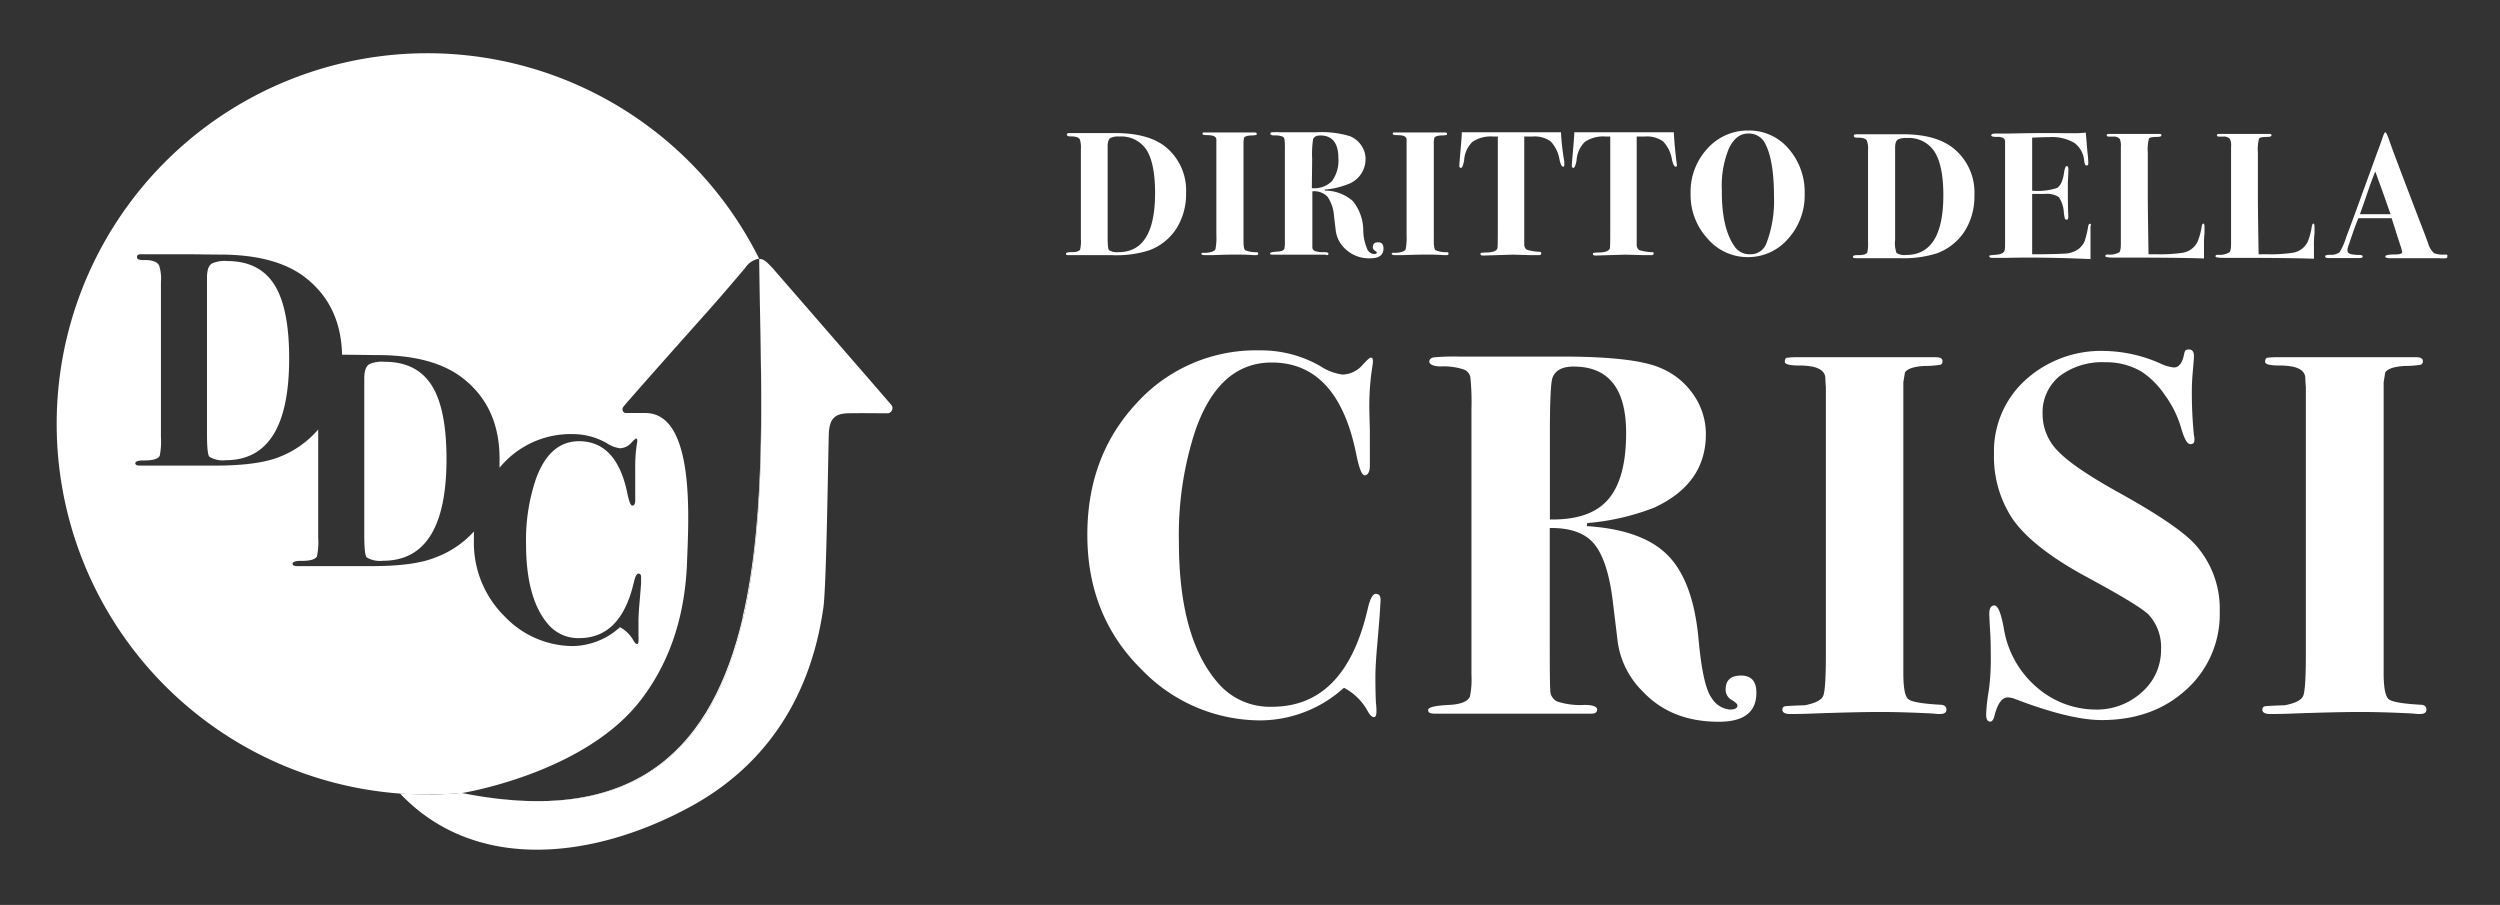 <svg xmlns="http://www.w3.org/2000/svg" viewBox="0 0 383.09 138.67"><rect x="0" y="0" width="383.09" height="138.67" fill="#333333" stroke="none"/><defs><style>.cls-1{fill:none;}.cls-2{fill:#fff;}</style></defs><g id="Livello_1" data-name="Livello 1"><path class="cls-1" d="M364.53,27.8c-.09-.24-.21-.59-.37-1.05l-.18-.48c-.33.78-.73,1.87-1.21,3.26-.53,1.56-.91,2.65-1.15,3.28h4.7c0-.06-.08-.23-.19-.53C365.39,30.16,364.86,28.66,364.53,27.8Z"/><path class="cls-1" d="M205.09,24.29q0-3.49-2.77-3.5c-.6,0-1,.19-1.11.59a15.17,15.17,0,0,0-.14,3v4.51a3.82,3.82,0,0,0,3.07-1.06A5.3,5.3,0,0,0,205.09,24.29Z"/><path class="cls-1" d="M268.12,38.94a2.55,2.55,0,0,0,2.52-1.71,18.13,18.13,0,0,0,1.15-7.11q0-5.4-1.28-8a2.79,2.79,0,0,0-2.66-1.68c-1.24,0-2.22.79-3,2.36a15.06,15.06,0,0,0-1.1,6.32q0,5.76,1.95,8.61A2.72,2.72,0,0,0,268.12,38.94Z"/><path class="cls-1" d="M171.53,20.92a2.69,2.69,0,0,0-1.36.22c-.29.18-.44.61-.44,1.28V36.36c0,1.19.07,1.86.22,2a2.32,2.32,0,0,0,1.44.3q5.66,0,5.65-9.06,0-4.5-1.33-6.58A4.62,4.62,0,0,0,171.53,20.92Z"/><path class="cls-1" d="M292.21,21.15a2.74,2.74,0,0,0-1.37.22c-.3.18-.44.61-.44,1.29v14.1a4.39,4.39,0,0,0,.22,2,2.33,2.33,0,0,0,1.45.3q5.73,0,5.72-9.17,0-4.53-1.35-6.65A4.66,4.66,0,0,0,292.21,21.15Z"/><path class="cls-2" d="M180.33,34.92a9.92,9.92,0,0,0,1.42-5.36,8.57,8.57,0,0,0-3.29-7.17q-2.64-2-7.59-2l-3.37,0-3.15,0h-.49c-.25,0-.38.08-.38.24s.2.29.6.27c.74,0,1.2.14,1.39.46a4.08,4.08,0,0,1,.16,1.47V36.58a6.13,6.13,0,0,1-.11,1.65c-.16.29-.63.43-1.41.41-.51,0-.76.07-.76.25s.13.21.4.21h6.63a16.62,16.62,0,0,0,5.68-.73A8.41,8.41,0,0,0,180.33,34.92Zm-8.94,3.72a2.32,2.32,0,0,1-1.44-.3c-.15-.12-.22-.79-.22-2V22.42c0-.67.15-1.1.44-1.28a2.69,2.69,0,0,1,1.36-.22A4.62,4.62,0,0,1,175.71,23Q177,25.09,177,29.58,177,38.64,171.39,38.64Z"/><path class="cls-2" d="M184.54,39.1l1.17,0c1.58-.06,2.77-.09,3.59-.09s1.71,0,2.8.09l.35,0c.24,0,.35-.07.35-.23s-.08-.21-.24-.23a4,4,0,0,1-1.75-.3c-.17-.14-.26-.6-.26-1.38V21.63l.08-.52c.13-.2.47-.32,1-.35a4.76,4.76,0,0,0,.83-.07.17.17,0,0,0,.12-.19c0-.13-.11-.2-.35-.2h-7.15c-.4,0-.63,0-.7,0s-.11.09-.11.22.25.19.76.19c.91,0,1.36.23,1.36.68,0,0,0,.14,0,.46V36a9.28,9.28,0,0,1-.14,2.19c-.09.23-.42.39-1,.5s-1,0-1,.06a.16.16,0,0,0-.16.16C184.13,39,184.27,39.1,184.54,39.1Z"/><path class="cls-2" d="M203.24,39.1q.33,0,.33-.21c0-.17-.22-.25-.65-.25a3.81,3.81,0,0,1-1.44-.18.62.62,0,0,1-.38-.63c0-.12,0-.89,0-2.32V29.32a2.82,2.82,0,0,1,2.32.82,5.89,5.89,0,0,1,1,3l.27,2.23A4.56,4.56,0,0,0,206,38a5.24,5.24,0,0,0,4,1.58c1.33,0,2-.51,2-1.52,0-.62-.27-.93-.82-.93s-.81.25-.81.74a.6.6,0,0,0,.31.54c.21.13.31.23.31.3s-.13.22-.41.22a1.29,1.29,0,0,1-1-.61,7.45,7.45,0,0,1-.68-3.06,7.18,7.18,0,0,0-1.6-4.45A6.42,6.42,0,0,0,203,29.21l0-.16a12.16,12.16,0,0,0,3.54-.82,4.07,4.07,0,0,0,2.71-3.86,3.59,3.59,0,0,0-.65-2.09,3.84,3.84,0,0,0-1.74-1.41,14.93,14.93,0,0,0-5.19-.6h-5.46a11.16,11.16,0,0,0-1.31,0c-.16,0-.24.11-.24.23s.2.25.6.25a3.3,3.3,0,0,1,1.22.16.54.54,0,0,1,.35.4,12.15,12.15,0,0,1,.06,1.67v14a4.65,4.65,0,0,1-.08,1.15c-.11.25-.47.4-1.09.43s-1.11.12-1.11.27.12.19.38.19h8.2Zm-2.17-14.75a15.17,15.17,0,0,1,.14-3c.14-.4.51-.59,1.11-.59q2.77,0,2.77,3.5a5.3,5.3,0,0,1-1,3.51,3.82,3.82,0,0,1-3.07,1.06Z"/><path class="cls-2" d="M213.71,39.1l1.16,0c1.58-.06,2.78-.09,3.59-.09s1.71,0,2.8.09l.35,0c.24,0,.36-.07.36-.23s-.08-.21-.25-.23a4,4,0,0,1-1.75-.3c-.17-.14-.26-.6-.26-1.38V21.63l.08-.52c.13-.2.47-.32,1-.35a4.89,4.89,0,0,0,.83-.07.17.17,0,0,0,.12-.19c0-.13-.12-.2-.36-.2h-7.14c-.4,0-.64,0-.71,0s-.11.09-.11.22.25.19.76.19c.91,0,1.36.23,1.36.68,0,0,0,.14,0,.46V36a9.28,9.28,0,0,1-.14,2.19c-.09.23-.41.39-1,.5s-.94,0-1,.06a.15.15,0,0,0-.15.16C213.3,39,213.43,39.1,213.71,39.1Z"/><path class="cls-2" d="M239.2,20.27c-.31,0-.76,0-1.36,0l-2.23,0-2.77,0c-1.87,0-3.4,0-4.61,0l-1.89,0H224c0,.65-.12,1.87-.27,3.64-.07.85-.11,1.35-.11,1.5s.08.32.25.32.36-.39.49-1.19a4.29,4.29,0,0,1,1.29-2.82,5.06,5.06,0,0,1,3.16-.8h.71V32.45c0,3.46,0,5.3-.05,5.54-.08.43-.61.67-1.61.7a8,8,0,0,0-.9.06c-.07,0-.1.08-.1.19s.12.22.38.22l4.62-.14,2.8.08.68,0,.4,0c.29,0,.44-.09.44-.27s-.1-.23-.3-.25a7.18,7.18,0,0,1-1.93-.32,1,1,0,0,1-.38-.87V20.92h1.28a4.19,4.19,0,0,1,2.77.75,5.35,5.35,0,0,1,1.36,2.82q.24,1.05.54,1.05c.13,0,.19-.07.19-.21s0-.26,0-.57C239.39,22.94,239.25,21.44,239.2,20.27Z"/><path class="cls-2" d="M253.11,38.64a7.16,7.16,0,0,1-1.92-.32,1,1,0,0,1-.39-.87V20.92h1.28a4.19,4.19,0,0,1,2.77.75,5.28,5.28,0,0,1,1.36,2.82c.17.7.35,1.05.55,1.05s.19-.07.19-.21,0-.26-.06-.57c-.21-1.82-.35-3.32-.4-4.49-.31,0-.76,0-1.36,0l-2.23,0-2.77,0c-1.87,0-3.41,0-4.61,0l-1.89,0h-2.39c0,.65-.13,1.87-.27,3.64-.08.85-.11,1.35-.11,1.5s.08.32.24.32.36-.39.49-1.19a4.29,4.29,0,0,1,1.29-2.82,5.07,5.07,0,0,1,3.17-.8h.7V32.45c0,3.46,0,5.3-.05,5.54-.07.43-.61.67-1.6.7a7.58,7.58,0,0,0-.9.06c-.07,0-.11.08-.11.19s.13.22.38.22l4.62-.14,2.8.08.68,0,.41,0c.29,0,.43-.09.43-.27S253.31,38.66,253.11,38.64Z"/><path class="cls-2" d="M267.79,39.4A8.08,8.08,0,0,0,274,36.59a9.91,9.91,0,0,0,2.54-6.89,10.1,10.1,0,0,0-2.47-6.92A7.91,7.91,0,0,0,268,20a8.33,8.33,0,0,0-6.37,2.77,9.78,9.78,0,0,0-2.57,6.9,9.85,9.85,0,0,0,2.59,6.88A8.06,8.06,0,0,0,267.79,39.4ZM264.9,22.82c.73-1.57,1.71-2.36,3-2.36a2.79,2.79,0,0,1,2.66,1.68q1.28,2.58,1.28,8a18.13,18.13,0,0,1-1.15,7.11,2.55,2.55,0,0,1-2.52,1.71,2.72,2.72,0,0,1-2.37-1.19q-2-2.85-1.95-8.61A15.06,15.06,0,0,1,264.9,22.82Z"/><path class="cls-2" d="M299.22,22.63c-1.78-1.37-4.33-2.06-7.67-2.06l-3.41,0-3.19,0h-.49q-.39,0-.39.24c0,.21.2.3.61.28.75,0,1.22.14,1.4.47a3.77,3.77,0,0,1,.17,1.48V37a6.44,6.44,0,0,1-.11,1.68c-.17.29-.65.43-1.43.41-.52,0-.77.07-.77.25s.13.22.41.22h6.71a17,17,0,0,0,5.74-.74,8.61,8.61,0,0,0,4.32-3.49,10,10,0,0,0,1.43-5.42A8.68,8.68,0,0,0,299.22,22.63Zm-7.15,16.44a2.33,2.33,0,0,1-1.45-.3,4.39,4.39,0,0,1-.22-2V22.66c0-.68.14-1.11.44-1.29a2.74,2.74,0,0,1,1.37-.22,4.66,4.66,0,0,1,4.23,2.1q1.35,2.12,1.35,6.65Q297.79,39.08,292.07,39.07Z"/><path class="cls-2" d="M320.25,34.29c-.13,0-.22.14-.27.41a14,14,0,0,1-.57,2.34,3.1,3.1,0,0,1-1,1.18,4,4,0,0,1-1.6.61c-.44.05-1.67.1-3.7.13H311.4V29.72h1.88a3.38,3.38,0,0,1,2.22.49,4.81,4.81,0,0,1,.76,2.43,5.79,5.79,0,0,0,.17.89.24.24,0,0,0,.25.13c.16,0,.25-.11.25-.33a4.1,4.1,0,0,0,0-.42q-.06-1.2-.06-3.57c0-.59,0-1.05,0-1.4.06-1,.08-1.71.08-2s-.08-.49-.25-.49-.32.34-.41,1c-.18,1.26-.54,2-1.06,2.35a9.59,9.59,0,0,1-3.83.42V21.09c1.25-.05,2.13-.08,2.65-.08a6.79,6.79,0,0,1,3.79.87,3.73,3.73,0,0,1,1.53,2.76c.06.48.17.72.36.72a.25.25,0,0,0,.27-.28c0-.22,0-.81-.13-1.76l-.25-3c-.59.06-1.08.09-1.49.09h-1.86q-3.22-.06-8.28.05l-2.1,0c-.51,0-.76.09-.76.27s.29.25.85.25a1.93,1.93,0,0,1,1,.17.69.69,0,0,1,.27.6c0,.11,0,.71,0,1.81V37.51a4.77,4.77,0,0,1-.05.79c-.08.44-.54.69-1.4.74l-.84.08a.17.17,0,0,0-.13.18c0,.14.17.21.5.21h2.31q5.44-.13,12.7.19s0-.16,0-.55,0-1,0-1.89c0-1.67,0-2.52,0-2.56C320.47,34.43,320.4,34.29,320.25,34.29Z"/><path class="cls-2" d="M337.62,34.26c-.11,0-.19.15-.24.44a10.1,10.1,0,0,1-.61,2.28,3.06,3.06,0,0,1-2.36,1.76,23.64,23.64,0,0,1-4,.22l-1.18,0q-.11-7-.11-9V23.4a6.46,6.46,0,0,1,.18-2.17c.12-.16.52-.25,1.19-.25q.72,0,.72-.24c0-.15-.09-.22-.28-.22h-7.72c-.26,0-.39.07-.39.2s.11.21.31.21h.7a1.2,1.2,0,0,1,1,.38,2.41,2.41,0,0,1,.16,1.15V37.34c0,.74-.08,1.17-.24,1.32A2.88,2.88,0,0,1,323,39q-.39,0-.39.24c0,.15.4.23,1.21.23H325q9.22,0,12.73.14l0-1.95a16.15,16.15,0,0,1,.08-2c0-.24,0-.54,0-.88S337.75,34.26,337.62,34.26Z"/><path class="cls-2" d="M354.5,34.26c-.11,0-.19.15-.25.44a9.68,9.68,0,0,1-.6,2.28,3.06,3.06,0,0,1-2.37,1.76,23.42,23.42,0,0,1-4,.22l-1.18,0c-.08-4.66-.11-7.66-.11-9V23.4a6.46,6.46,0,0,1,.18-2.17c.11-.16.51-.25,1.19-.25q.72,0,.72-.24c0-.15-.1-.22-.28-.22H340.1c-.26,0-.39.07-.39.2s.1.21.31.21h.69a1.18,1.18,0,0,1,1,.38,2.24,2.24,0,0,1,.17,1.15V37.34c0,.74-.08,1.17-.25,1.32a2.84,2.84,0,0,1-1.76.38c-.25,0-.38.08-.38.24s.4.23,1.21.23h1.15q9.21,0,12.73.14l0-1.95a14.57,14.57,0,0,1,.09-2c0-.24,0-.54,0-.88S354.63,34.26,354.5,34.26Z"/><path class="cls-2" d="M374.74,39A4,4,0,0,1,373,38.8a3.06,3.06,0,0,1-.93-1.54c-.37-1-.74-2-1.11-2.92-2.85-7.45-4.47-11.73-4.83-12.81-.3-.84-.5-1.26-.61-1.26s-.26.31-.46.93c-.3.86-.53,1.5-.69,1.9l-3.33,9.16c-.66,1.79-1.16,3.15-1.51,4.06a10.61,10.61,0,0,1-1,2.31,2,2,0,0,1-1.4.41c-.57,0-.85.11-.85.22s.12.28.38.28h4.89c.33,0,.5-.08.5-.23s-.13-.22-.39-.24c-.8,0-1.25-.09-1.34-.11-.41-.09-.61-.29-.61-.6a2.23,2.23,0,0,1,.14-.66l.61-1.79c.45-1.28.76-2.11.93-2.47.86,0,1.68,0,2.45,0h2.64c.36,1.08.6,1.82.71,2.23l.58,1.78a8.21,8.21,0,0,1,.33,1.16c0,.18-.15.29-.44.33a2.69,2.69,0,0,1-.58.05c-1.05,0-1.57.12-1.57.3s.25.28.74.28l1.87,0c.46,0,1,0,1.6,0l2.8,0,1.24,0a7.38,7.38,0,0,0,1.06,0,.23.23,0,0,0,.2-.26C375.06,39.07,375,39,374.74,39Zm-10.37-6.18h-2.75c.24-.63.62-1.72,1.15-3.28.48-1.39.88-2.48,1.21-3.26l.18.48c.16.46.28.81.37,1.05.33.86.86,2.36,1.6,4.48.11.3.18.47.19.53Z"/><path class="cls-1" d="M249.18,66.33q0-10.19-8.05-10.19-2.61,0-3.24,1.74c-.26.73-.39,3.61-.39,8.61V79.6q6.17.08,8.92-3.09T249.18,66.33Z"/><path class="cls-2" d="M210.81,91c-.47,0-.9.82-1.26,2.45q-3.48,14.85-14.61,14.85a10.44,10.44,0,0,1-8.29-3.63q-6-6.88-6-21.64a51.26,51.26,0,0,1,2.52-17.06q3.63-10.41,11.69-10.42,10.19,0,13,14.21c.42,2.06.84,3.08,1.26,3.08s.79-.47.79-1.42V65.93c-.05-1.89-.08-3-.08-3.24a38.6,38.6,0,0,1,.48-6.63,4.72,4.72,0,0,0,.07-.71c0-.37-.1-.55-.31-.55s-.58.37-1.26,1.1a4.22,4.22,0,0,1-3.09,1.5,8.32,8.32,0,0,1-3.47-1.34A18.26,18.26,0,0,0,193,53.69a24.65,24.65,0,0,0-18.84,8.1q-7.55,8.1-7.54,20.17,0,12.48,8.37,20.69a25.28,25.28,0,0,0,18.24,7.74,19.22,19.22,0,0,0,12.71-5,8.79,8.79,0,0,1,3.71,3.71c.32.53.61.79.88.79s.39-.29.39-.87a9.93,9.93,0,0,0-.08-1.34c-.05-1.06-.08-2.37-.08-3.95,0-1.26.11-3.05.32-5.37.26-3,.39-4.71.39-5l.08-1.35C211.57,91.31,211.34,91,210.81,91Z"/><path class="cls-2" d="M266.79,103.52c-1.57,0-2.36.71-2.36,2.13a1.78,1.78,0,0,0,.9,1.59c.61.36.91.65.91.86,0,.42-.39.63-1.18.63a3.66,3.66,0,0,1-2.77-1.77q-1.34-1.78-2-8.89-.79-8.92-4.66-12.91t-12.48-4.54l.08-.47a36.32,36.32,0,0,0,10.27-2.37q7.89-3.65,7.9-11.22a10.5,10.5,0,0,0-1.9-6.08,11.4,11.4,0,0,0-5.06-4.1q-4-1.74-15.08-1.74H223.52a33.32,33.32,0,0,0-3.79.12c-.47.08-.71.31-.71.67s.58.72,1.74.72a9.85,9.85,0,0,1,3.55.47,1.61,1.61,0,0,1,1,1.15,37,37,0,0,1,.17,4.87v40.79a12.84,12.84,0,0,1-.24,3.32c-.32.74-1.37,1.17-3.16,1.27-2.16.1-3.24.35-3.24.78s.37.56,1.11.56h23.85c.63,0,.94-.2.94-.63s-.63-.71-1.89-.71a11.48,11.48,0,0,1-4.19-.51,1.88,1.88,0,0,1-1.1-1.86q-.08-.48-.08-6.74v-18q4.65-.07,6.75,2.37c1.39,1.64,2.36,4.52,2.88,8.63l.79,6.5a13.2,13.2,0,0,0,3.87,7.59q4.34,4.6,11.61,4.6,5.76,0,5.76-4.42C269.16,104.41,268.37,103.52,266.79,103.52Zm-29.29-37c0-5,.13-7.88.39-8.61q.63-1.74,3.24-1.74,8.06,0,8.05,10.19,0,7-2.76,10.18T237.5,79.6Z"/><path class="cls-2" d="M297.51,108c-2.9-.15-4.59-.44-5.1-.87s-.75-1.76-.75-4V58.59l.24-1.51c.37-.57,1.37-.92,3-1a16.44,16.44,0,0,0,2.41-.18.52.52,0,0,0,.35-.56q0-.6-1-.6H275.87a14.21,14.21,0,0,0-2.05.08c-.22.05-.32.26-.32.63s.74.56,2.21.56c2.64,0,4,.65,4,2,0-.05,0,.39.08,1.34v40.91q0,5.37-.4,6.35c-.26.66-1.21,1.15-2.84,1.46-1.73.06-2.75.11-3,.16a.45.45,0,0,0-.43.48c0,.47.39.7,1.18.7s1.87,0,3.4-.07q6.87-.24,10.42-.24c2.26,0,5,.08,8.14.24a6.45,6.45,0,0,0,1,.07c.69,0,1-.22,1-.67S298,108.08,297.51,108Z"/><path class="cls-2" d="M324.84,75.57q-7-3.87-9.4-6.36A8,8,0,0,1,313,63.48a7.16,7.16,0,0,1,2.6-5.84,10.8,10.8,0,0,1,7-2.13,10.61,10.61,0,0,1,5.53,1.42,12.68,12.68,0,0,1,3.59,3.59,16.06,16.06,0,0,1,2.49,5c.48,1.7.95,2.54,1.43,2.54s.63-.24.63-.72a2.15,2.15,0,0,0-.08-.63,64.35,64.35,0,0,1-.32-6.95c0-.78.05-1.79.16-3s.16-1.94.16-2.21c0-.68-.27-1-.79-1s-.61.23-.71.7c-.27,1.37-.79,2.06-1.58,2.06a6.37,6.37,0,0,1-2.13-.64,21.9,21.9,0,0,0-8.45-1.89,17.25,17.25,0,0,0-12.17,4.46,14.74,14.74,0,0,0-4.81,11.26,17.25,17.25,0,0,0,2.84,10Q311.5,84,320.1,88.6q7.74,4.19,9.16,5.6a7.34,7.34,0,0,1,1.89,5.29,8.55,8.55,0,0,1-2.92,6.56,10.22,10.22,0,0,1-7.19,2.68,13.83,13.83,0,0,1-9-3.47,15,15,0,0,1-5-9.08c-.42-2.27-.9-3.4-1.42-3.4s-.79.42-.79,1.26c0,.32.05,1.38.16,3.16.05.9.07,2.11.07,3.64a34.49,34.49,0,0,1-.31,5,27.71,27.71,0,0,0-.4,3.64c0,.73.21,1.1.64,1.1q.39,0,.63-.87c.47-1.89,1.15-2.84,2.05-2.84a3,3,0,0,1,1.11.24q8.44,3.23,13.26,3.23,7.9,0,13-4.69a15.49,15.49,0,0,0,5.1-11.89,14.67,14.67,0,0,0-4-10.58Q333.35,80.3,324.84,75.57Z"/><path class="cls-2" d="M371.11,108c-2.9-.15-4.59-.44-5.09-.87s-.76-1.76-.76-4V58.59l.24-1.51c.37-.57,1.37-.92,3-1a16.29,16.29,0,0,0,2.41-.18.53.53,0,0,0,.36-.56c0-.4-.34-.6-1-.6H349.47a14.21,14.21,0,0,0-2.05.08c-.21.05-.32.26-.32.63s.74.56,2.21.56c2.64,0,3.95.65,3.95,2,0-.05,0,.39.08,1.34v40.91q0,5.37-.4,6.35c-.26.66-1.2,1.15-2.84,1.46-1.73.06-2.75.11-3,.16a.46.46,0,0,0-.43.48c0,.47.4.7,1.19.7s1.86,0,3.39-.07q6.87-.24,10.42-.24t8.14.24a6.45,6.45,0,0,0,1,.07c.69,0,1-.22,1-.67S371.58,108.08,371.11,108Z"/><path class="cls-2" d="M98.28,107.16c4.55-6,6.7-13.06,7-21,.2-6.08,1.39-22.82-6.36-22.87-1.33,0-2,0-3.1,0a.6.6,0,0,1-.34-.9c.83-1.08,12.86-14.56,12.86-14.56,2-2.25,3.93-4.5,5.86-6.79a3.15,3.15,0,0,1,2.13-1.4A56.8,56.8,0,1,0,71,121.49C73.35,121.07,90.25,117.74,98.28,107.16ZM87.82,99A14.48,14.48,0,0,1,77.4,94.53a15.86,15.86,0,0,1-4.78-11.82c0-.43,0-.85,0-1.27a14.93,14.93,0,0,1-5.94,4Q63.46,86.75,57,86.75H45.53c-.47,0-.7-.12-.7-.37s.43-.46,1.31-.43c1.34,0,2.15-.2,2.43-.7a10.72,10.72,0,0,0,.19-2.85V65.81a15,15,0,0,1-6.13,4.28q-3.29,1.26-9.78,1.26H21.43c-.47,0-.7-.12-.7-.37s.43-.45,1.31-.42c1.34,0,2.15-.21,2.43-.7A10.83,10.83,0,0,0,24.66,67V43.18a6.41,6.41,0,0,0-.29-2.53c-.31-.56-1.1-.83-2.38-.8-.69,0-1-.12-1-.46s.21-.43.65-.43h.84c1.88,0,3.69,0,5.44,0,2.49,0,4.43.05,5.8.05q8.52,0,13.06,3.51c3.65,2.83,5.52,6.79,5.64,11.84,2.29,0,4.11.05,5.4.05q8.52,0,13.06,3.51,5.67,4.39,5.67,12.35c0,.48,0,1,0,1.41.15-.18.29-.36.46-.54a14.08,14.08,0,0,1,10.75-4.62A10.47,10.47,0,0,1,93,67.92a4.83,4.83,0,0,0,2,.77,2.43,2.43,0,0,0,1.76-.86q.59-.63.72-.63c.12,0,.18.1.18.31a2.77,2.77,0,0,1-.05.41,22.37,22.37,0,0,0-.27,3.79c0,.15,0,.77,0,1.85v3.11q0,.81-.45.81c-.25,0-.48-.59-.73-1.76q-1.62-8.11-7.43-8.11-4.6,0-6.68,6a29.2,29.2,0,0,0-1.44,9.74q0,8.43,3.42,12.35a6,6,0,0,0,4.74,2.08q6.36,0,8.34-8.48c.21-.93.45-1.4.72-1.4s.44.2.41.59l0,.77c0,.15-.07,1.09-.22,2.84q-.18,2-.18,3.06c0,.9,0,1.66,0,2.26a5.41,5.41,0,0,1,0,.77c0,.33-.08.49-.23.49s-.31-.15-.5-.45a5.07,5.07,0,0,0-2.11-2.12A11,11,0,0,1,87.82,99Z"/><path class="cls-2" d="M34.81,40a4.68,4.68,0,0,0-2.34.38c-.5.31-.75,1-.75,2.2v24c0,2.06.13,3.21.38,3.42a3.92,3.92,0,0,0,2.48.52q9.74,0,9.73-15.61,0-7.74-2.29-11.32T34.81,40Z"/><path class="cls-2" d="M58.91,55.44a4.75,4.75,0,0,0-2.33.37c-.5.32-.76,1-.76,2.21V82c0,2.06.13,3.2.38,3.42a4,4,0,0,0,2.48.51q9.74,0,9.74-15.6,0-7.74-2.3-11.32T58.91,55.44Z"/><path class="cls-2" d="M116.34,39.7h0l0,.09Z"/><path class="cls-2" d="M136.65,62.13c-1.37-1.62-17.82-20.53-18.22-21-.94-1-1.39-1.47-2.09-1.46v.36c.19,17.24,1.36,38-2.38,54.4-4.36,19.15-15.42,32.38-42.55,27.21l-.68-.13h0c-.15,0-2.49.21-4.44.25-2.46,0-5-.18-5-.18,11.34,12,29.17,10.24,44.1,2.25,11.31-6,18.73-16.25,20.78-30.72.48-3.39.72-23.06.83-26.5.07-2.4.87-3.24,3-3.28s4.1,0,6.12,0A.82.82,0,0,0,136.65,62.13Z"/><path class="cls-2" d="M114,94.46l-.24.38c-4.48,18.91-15.59,31.91-42.31,26.83C98.55,126.84,109.61,113.61,114,94.46Z"/><path class="cls-2" d="M116.35,40.06c.19,17.38,1.29,38.32-2.62,54.78l.24-.38C117.71,78.05,116.54,57.3,116.35,40.06Z"/></g></svg>